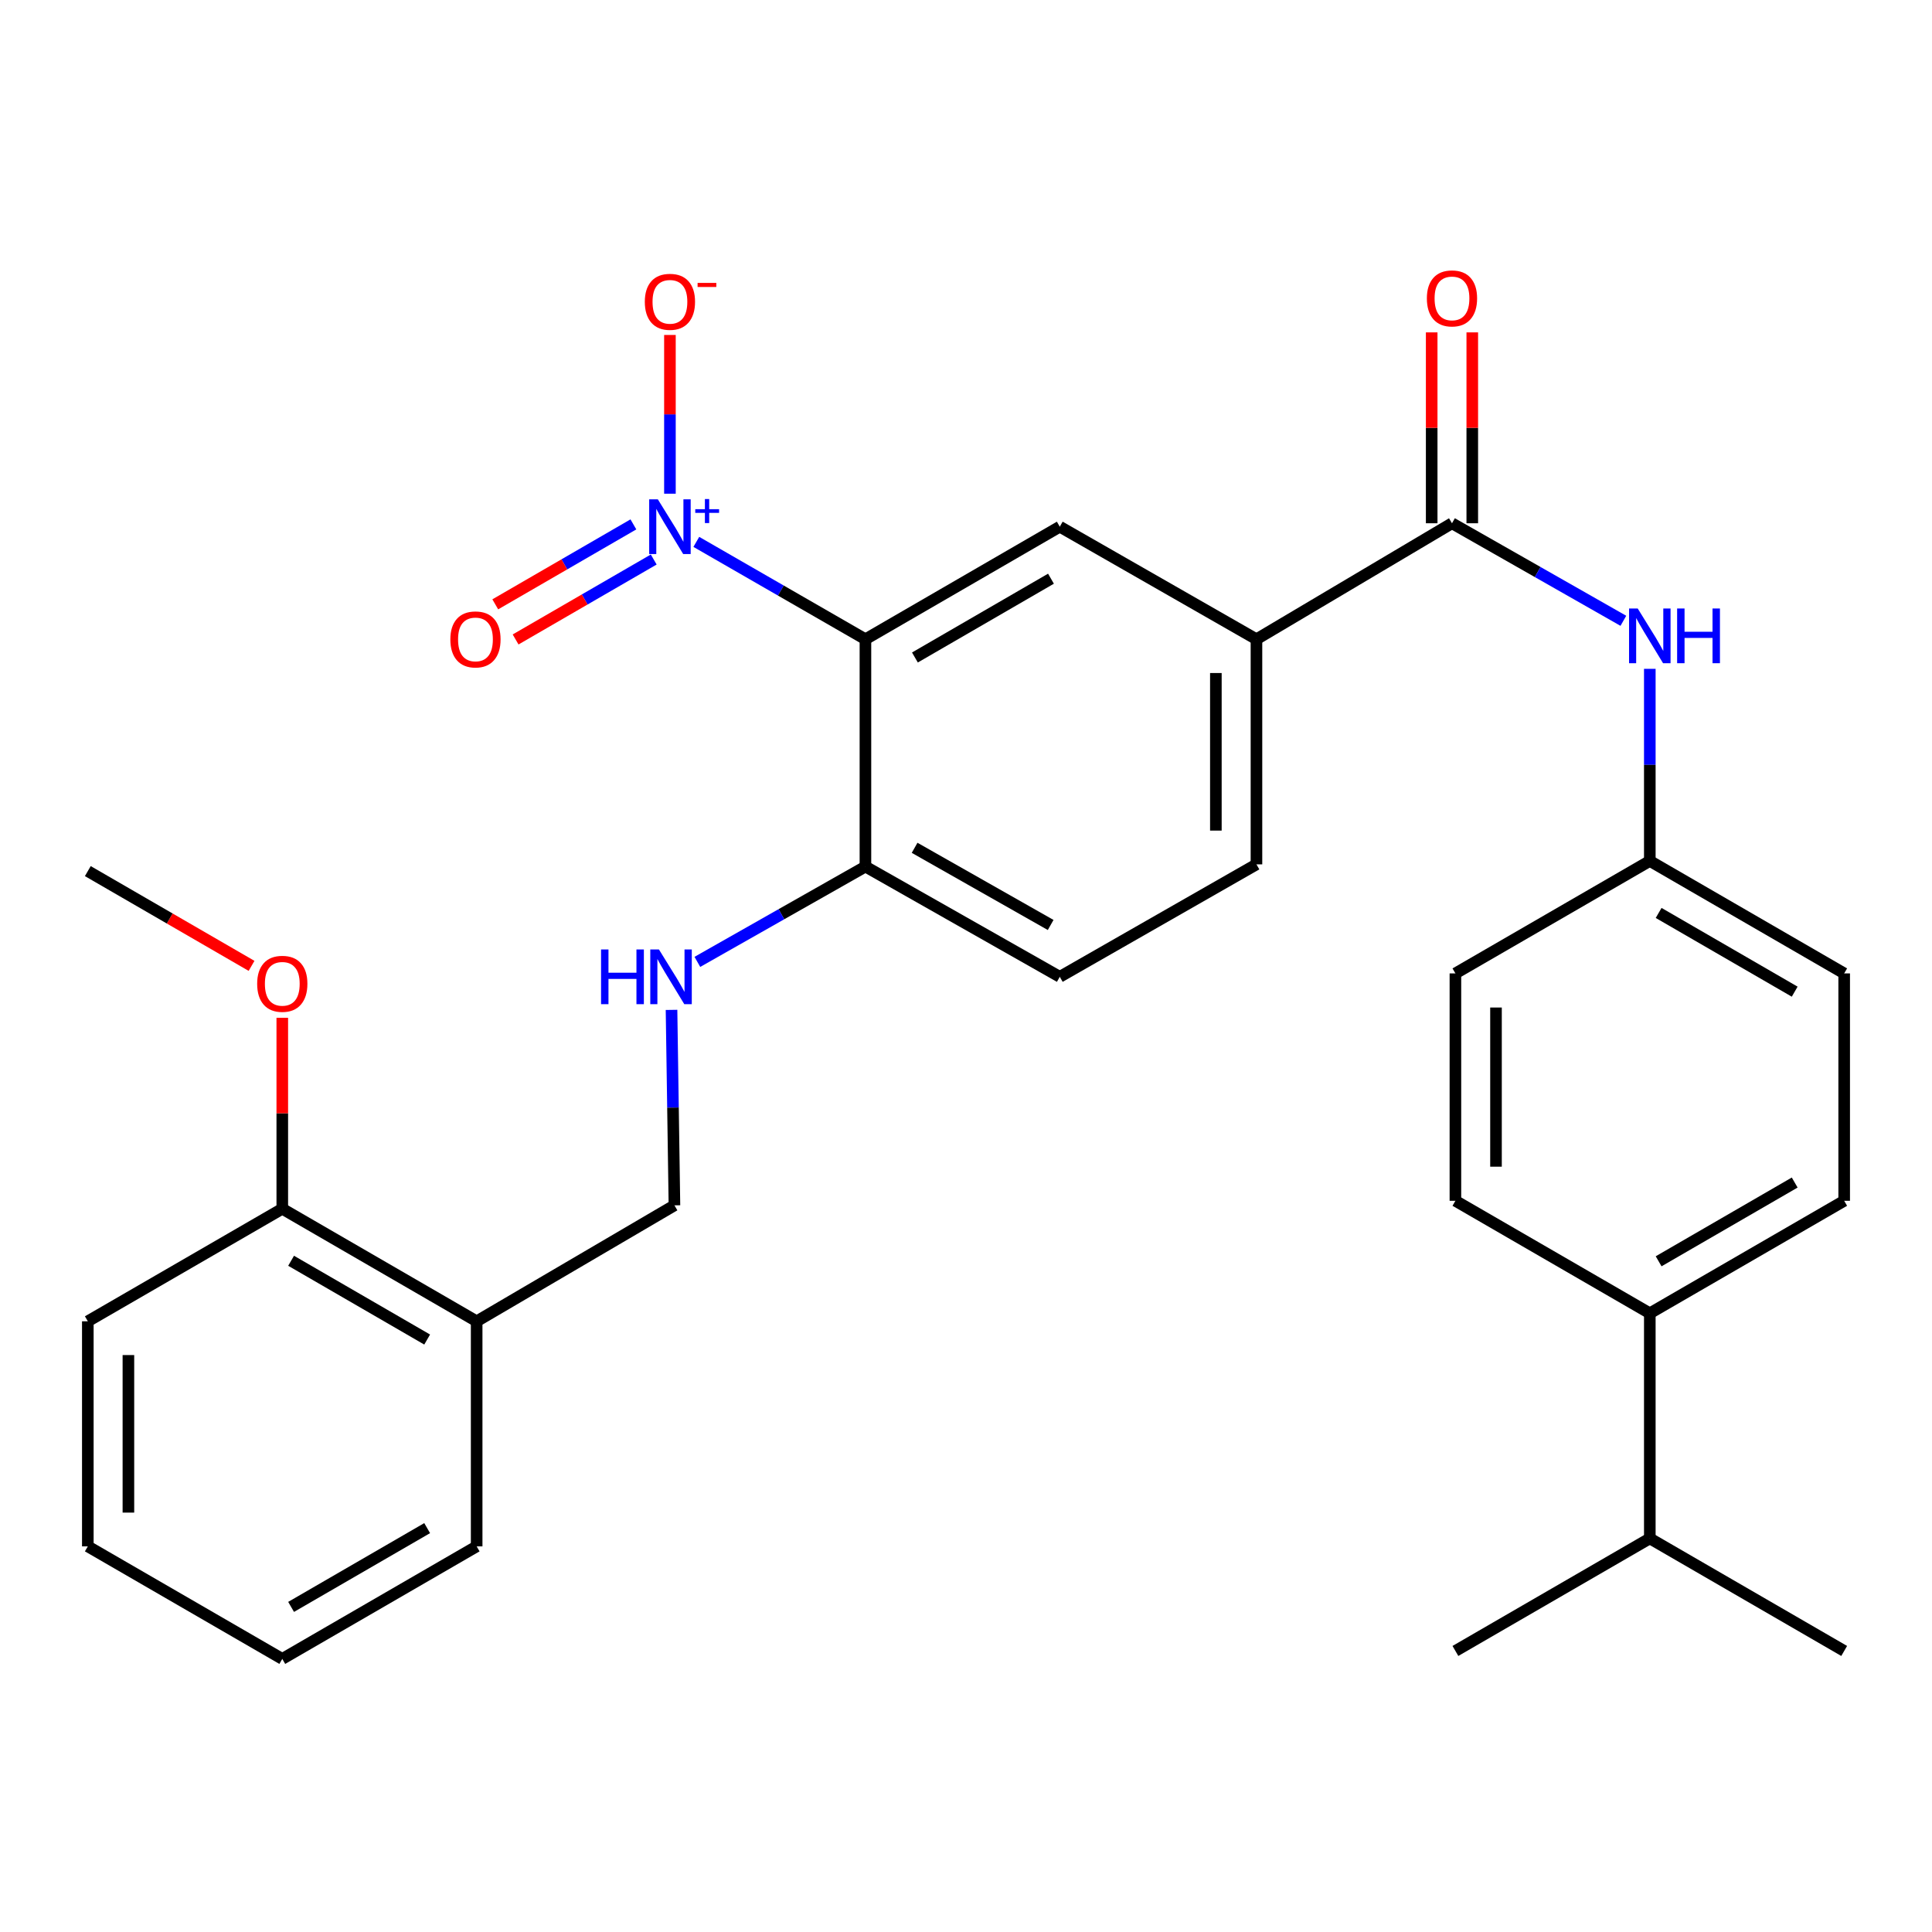 <?xml version='1.0' encoding='iso-8859-1'?>
<svg version='1.1' baseProfile='full'
              xmlns='http://www.w3.org/2000/svg'
                      xmlns:rdkit='http://www.rdkit.org/xml'
                      xmlns:xlink='http://www.w3.org/1999/xlink'
                  xml:space='preserve'
width='1000px' height='1000px' viewBox='0 0 1000 1000'>
<!-- END OF HEADER -->
<rect style='opacity:1.0;fill:#FFFFFF;stroke:none' width='1000' height='1000' x='0' y='0'> </rect>
<path class='bond-0' d='M 360.413,280.477 L 404.179,305.677' style='fill:none;fill-rule:evenodd;stroke:#0000FF;stroke-width:6px;stroke-linecap:butt;stroke-linejoin:miter;stroke-opacity:1' />
<path class='bond-0' d='M 404.179,305.677 L 447.945,330.877' style='fill:none;fill-rule:evenodd;stroke:#000000;stroke-width:6px;stroke-linecap:butt;stroke-linejoin:miter;stroke-opacity:1' />
<path class='bond-7' d='M 346.754,255.541 L 346.754,214.459' style='fill:none;fill-rule:evenodd;stroke:#0000FF;stroke-width:6px;stroke-linecap:butt;stroke-linejoin:miter;stroke-opacity:1' />
<path class='bond-7' d='M 346.754,214.459 L 346.754,173.377' style='fill:none;fill-rule:evenodd;stroke:#FF0000;stroke-width:6px;stroke-linecap:butt;stroke-linejoin:miter;stroke-opacity:1' />
<path class='bond-9' d='M 327.844,271.422 L 292.097,292.114' style='fill:none;fill-rule:evenodd;stroke:#0000FF;stroke-width:6px;stroke-linecap:butt;stroke-linejoin:miter;stroke-opacity:1' />
<path class='bond-9' d='M 292.097,292.114 L 256.35,312.806' style='fill:none;fill-rule:evenodd;stroke:#FF0000;stroke-width:6px;stroke-linecap:butt;stroke-linejoin:miter;stroke-opacity:1' />
<path class='bond-9' d='M 338.368,289.604 L 302.621,310.296' style='fill:none;fill-rule:evenodd;stroke:#0000FF;stroke-width:6px;stroke-linecap:butt;stroke-linejoin:miter;stroke-opacity:1' />
<path class='bond-9' d='M 302.621,310.296 L 266.875,330.988' style='fill:none;fill-rule:evenodd;stroke:#FF0000;stroke-width:6px;stroke-linecap:butt;stroke-linejoin:miter;stroke-opacity:1' />
<path class='bond-2' d='M 447.945,330.877 L 548.542,272.613' style='fill:none;fill-rule:evenodd;stroke:#000000;stroke-width:6px;stroke-linecap:butt;stroke-linejoin:miter;stroke-opacity:1' />
<path class='bond-2' d='M 473.564,340.317 L 543.982,299.532' style='fill:none;fill-rule:evenodd;stroke:#000000;stroke-width:6px;stroke-linecap:butt;stroke-linejoin:miter;stroke-opacity:1' />
<path class='bond-5' d='M 447.945,330.877 L 447.945,448.537' style='fill:none;fill-rule:evenodd;stroke:#000000;stroke-width:6px;stroke-linecap:butt;stroke-linejoin:miter;stroke-opacity:1' />
<path class='bond-1' d='M 751.544,270.839 L 650.34,330.877' style='fill:none;fill-rule:evenodd;stroke:#000000;stroke-width:6px;stroke-linecap:butt;stroke-linejoin:miter;stroke-opacity:1' />
<path class='bond-4' d='M 751.544,270.839 L 795.898,296.082' style='fill:none;fill-rule:evenodd;stroke:#000000;stroke-width:6px;stroke-linecap:butt;stroke-linejoin:miter;stroke-opacity:1' />
<path class='bond-4' d='M 795.898,296.082 L 840.252,321.326' style='fill:none;fill-rule:evenodd;stroke:#0000FF;stroke-width:6px;stroke-linecap:butt;stroke-linejoin:miter;stroke-opacity:1' />
<path class='bond-11' d='M 762.048,270.839 L 762.048,221.44' style='fill:none;fill-rule:evenodd;stroke:#000000;stroke-width:6px;stroke-linecap:butt;stroke-linejoin:miter;stroke-opacity:1' />
<path class='bond-11' d='M 762.048,221.44 L 762.048,172.041' style='fill:none;fill-rule:evenodd;stroke:#FF0000;stroke-width:6px;stroke-linecap:butt;stroke-linejoin:miter;stroke-opacity:1' />
<path class='bond-11' d='M 741.039,270.839 L 741.039,221.44' style='fill:none;fill-rule:evenodd;stroke:#000000;stroke-width:6px;stroke-linecap:butt;stroke-linejoin:miter;stroke-opacity:1' />
<path class='bond-11' d='M 741.039,221.44 L 741.039,172.041' style='fill:none;fill-rule:evenodd;stroke:#FF0000;stroke-width:6px;stroke-linecap:butt;stroke-linejoin:miter;stroke-opacity:1' />
<path class='bond-3' d='M 548.542,272.613 L 650.34,330.877' style='fill:none;fill-rule:evenodd;stroke:#000000;stroke-width:6px;stroke-linecap:butt;stroke-linejoin:miter;stroke-opacity:1' />
<path class='bond-30' d='M 650.34,330.877 L 650.34,447.393' style='fill:none;fill-rule:evenodd;stroke:#000000;stroke-width:6px;stroke-linecap:butt;stroke-linejoin:miter;stroke-opacity:1' />
<path class='bond-30' d='M 629.332,348.354 L 629.332,429.916' style='fill:none;fill-rule:evenodd;stroke:#000000;stroke-width:6px;stroke-linecap:butt;stroke-linejoin:miter;stroke-opacity:1' />
<path class='bond-16' d='M 853.937,346.187 L 853.937,395.903' style='fill:none;fill-rule:evenodd;stroke:#0000FF;stroke-width:6px;stroke-linecap:butt;stroke-linejoin:miter;stroke-opacity:1' />
<path class='bond-16' d='M 853.937,395.903 L 853.937,445.619' style='fill:none;fill-rule:evenodd;stroke:#000000;stroke-width:6px;stroke-linecap:butt;stroke-linejoin:miter;stroke-opacity:1' />
<path class='bond-6' d='M 447.945,448.537 L 404.451,473.202' style='fill:none;fill-rule:evenodd;stroke:#000000;stroke-width:6px;stroke-linecap:butt;stroke-linejoin:miter;stroke-opacity:1' />
<path class='bond-6' d='M 404.451,473.202 L 360.957,497.868' style='fill:none;fill-rule:evenodd;stroke:#0000FF;stroke-width:6px;stroke-linecap:butt;stroke-linejoin:miter;stroke-opacity:1' />
<path class='bond-15' d='M 447.945,448.537 L 548.542,505.599' style='fill:none;fill-rule:evenodd;stroke:#000000;stroke-width:6px;stroke-linecap:butt;stroke-linejoin:miter;stroke-opacity:1' />
<path class='bond-15' d='M 473.4,438.823 L 543.818,478.766' style='fill:none;fill-rule:evenodd;stroke:#000000;stroke-width:6px;stroke-linecap:butt;stroke-linejoin:miter;stroke-opacity:1' />
<path class='bond-10' d='M 347.581,522.716 L 348.334,573.303' style='fill:none;fill-rule:evenodd;stroke:#0000FF;stroke-width:6px;stroke-linecap:butt;stroke-linejoin:miter;stroke-opacity:1' />
<path class='bond-10' d='M 348.334,573.303 L 349.088,623.889' style='fill:none;fill-rule:evenodd;stroke:#000000;stroke-width:6px;stroke-linecap:butt;stroke-linejoin:miter;stroke-opacity:1' />
<path class='bond-8' d='M 246.717,683.904 L 349.088,623.889' style='fill:none;fill-rule:evenodd;stroke:#000000;stroke-width:6px;stroke-linecap:butt;stroke-linejoin:miter;stroke-opacity:1' />
<path class='bond-14' d='M 246.717,683.904 L 146.109,625.651' style='fill:none;fill-rule:evenodd;stroke:#000000;stroke-width:6px;stroke-linecap:butt;stroke-linejoin:miter;stroke-opacity:1' />
<path class='bond-14' d='M 221.099,693.347 L 150.674,652.57' style='fill:none;fill-rule:evenodd;stroke:#000000;stroke-width:6px;stroke-linecap:butt;stroke-linejoin:miter;stroke-opacity:1' />
<path class='bond-23' d='M 246.717,683.904 L 246.717,800.397' style='fill:none;fill-rule:evenodd;stroke:#000000;stroke-width:6px;stroke-linecap:butt;stroke-linejoin:miter;stroke-opacity:1' />
<path class='bond-12' d='M 853.937,679.76 L 954.545,621.531' style='fill:none;fill-rule:evenodd;stroke:#000000;stroke-width:6px;stroke-linecap:butt;stroke-linejoin:miter;stroke-opacity:1' />
<path class='bond-12' d='M 858.505,652.843 L 928.931,612.083' style='fill:none;fill-rule:evenodd;stroke:#000000;stroke-width:6px;stroke-linecap:butt;stroke-linejoin:miter;stroke-opacity:1' />
<path class='bond-19' d='M 853.937,679.76 L 853.937,796.277' style='fill:none;fill-rule:evenodd;stroke:#000000;stroke-width:6px;stroke-linecap:butt;stroke-linejoin:miter;stroke-opacity:1' />
<path class='bond-32' d='M 853.937,679.76 L 753.318,621.531' style='fill:none;fill-rule:evenodd;stroke:#000000;stroke-width:6px;stroke-linecap:butt;stroke-linejoin:miter;stroke-opacity:1' />
<path class='bond-13' d='M 650.34,447.393 L 548.542,505.599' style='fill:none;fill-rule:evenodd;stroke:#000000;stroke-width:6px;stroke-linecap:butt;stroke-linejoin:miter;stroke-opacity:1' />
<path class='bond-22' d='M 146.109,625.651 L 146.109,576.23' style='fill:none;fill-rule:evenodd;stroke:#000000;stroke-width:6px;stroke-linecap:butt;stroke-linejoin:miter;stroke-opacity:1' />
<path class='bond-22' d='M 146.109,576.23 L 146.109,526.808' style='fill:none;fill-rule:evenodd;stroke:#FF0000;stroke-width:6px;stroke-linecap:butt;stroke-linejoin:miter;stroke-opacity:1' />
<path class='bond-24' d='M 146.109,625.651 L 45.455,683.904' style='fill:none;fill-rule:evenodd;stroke:#000000;stroke-width:6px;stroke-linecap:butt;stroke-linejoin:miter;stroke-opacity:1' />
<path class='bond-20' d='M 853.937,445.619 L 753.318,503.836' style='fill:none;fill-rule:evenodd;stroke:#000000;stroke-width:6px;stroke-linecap:butt;stroke-linejoin:miter;stroke-opacity:1' />
<path class='bond-21' d='M 853.937,445.619 L 954.545,503.836' style='fill:none;fill-rule:evenodd;stroke:#000000;stroke-width:6px;stroke-linecap:butt;stroke-linejoin:miter;stroke-opacity:1' />
<path class='bond-21' d='M 858.506,472.535 L 928.932,513.287' style='fill:none;fill-rule:evenodd;stroke:#000000;stroke-width:6px;stroke-linecap:butt;stroke-linejoin:miter;stroke-opacity:1' />
<path class='bond-17' d='M 753.318,621.531 L 753.318,503.836' style='fill:none;fill-rule:evenodd;stroke:#000000;stroke-width:6px;stroke-linecap:butt;stroke-linejoin:miter;stroke-opacity:1' />
<path class='bond-17' d='M 774.326,603.877 L 774.326,521.491' style='fill:none;fill-rule:evenodd;stroke:#000000;stroke-width:6px;stroke-linecap:butt;stroke-linejoin:miter;stroke-opacity:1' />
<path class='bond-18' d='M 954.545,621.531 L 954.545,503.836' style='fill:none;fill-rule:evenodd;stroke:#000000;stroke-width:6px;stroke-linecap:butt;stroke-linejoin:miter;stroke-opacity:1' />
<path class='bond-25' d='M 853.937,796.277 L 954.545,854.529' style='fill:none;fill-rule:evenodd;stroke:#000000;stroke-width:6px;stroke-linecap:butt;stroke-linejoin:miter;stroke-opacity:1' />
<path class='bond-26' d='M 853.937,796.277 L 753.318,854.529' style='fill:none;fill-rule:evenodd;stroke:#000000;stroke-width:6px;stroke-linecap:butt;stroke-linejoin:miter;stroke-opacity:1' />
<path class='bond-27' d='M 130.202,499.929 L 87.828,475.406' style='fill:none;fill-rule:evenodd;stroke:#FF0000;stroke-width:6px;stroke-linecap:butt;stroke-linejoin:miter;stroke-opacity:1' />
<path class='bond-27' d='M 87.828,475.406 L 45.455,450.883' style='fill:none;fill-rule:evenodd;stroke:#000000;stroke-width:6px;stroke-linecap:butt;stroke-linejoin:miter;stroke-opacity:1' />
<path class='bond-28' d='M 246.717,800.397 L 146.109,858.649' style='fill:none;fill-rule:evenodd;stroke:#000000;stroke-width:6px;stroke-linecap:butt;stroke-linejoin:miter;stroke-opacity:1' />
<path class='bond-28' d='M 221.099,790.954 L 150.674,831.73' style='fill:none;fill-rule:evenodd;stroke:#000000;stroke-width:6px;stroke-linecap:butt;stroke-linejoin:miter;stroke-opacity:1' />
<path class='bond-31' d='M 45.455,683.904 L 45.455,800.397' style='fill:none;fill-rule:evenodd;stroke:#000000;stroke-width:6px;stroke-linecap:butt;stroke-linejoin:miter;stroke-opacity:1' />
<path class='bond-31' d='M 66.463,701.378 L 66.463,782.923' style='fill:none;fill-rule:evenodd;stroke:#000000;stroke-width:6px;stroke-linecap:butt;stroke-linejoin:miter;stroke-opacity:1' />
<path class='bond-29' d='M 146.109,858.649 L 45.455,800.397' style='fill:none;fill-rule:evenodd;stroke:#000000;stroke-width:6px;stroke-linecap:butt;stroke-linejoin:miter;stroke-opacity:1' />
<path  class='atom-0' d='M 340.494 258.453
L 349.774 273.453
Q 350.694 274.933, 352.174 277.613
Q 353.654 280.293, 353.734 280.453
L 353.734 258.453
L 357.494 258.453
L 357.494 286.773
L 353.614 286.773
L 343.654 270.373
Q 342.494 268.453, 341.254 266.253
Q 340.054 264.053, 339.694 263.373
L 339.694 286.773
L 336.014 286.773
L 336.014 258.453
L 340.494 258.453
' fill='#0000FF'/>
<path  class='atom-0' d='M 359.87 263.558
L 364.859 263.558
L 364.859 258.304
L 367.077 258.304
L 367.077 263.558
L 372.198 263.558
L 372.198 265.458
L 367.077 265.458
L 367.077 270.738
L 364.859 270.738
L 364.859 265.458
L 359.87 265.458
L 359.87 263.558
' fill='#0000FF'/>
<path  class='atom-5' d='M 847.677 314.954
L 856.957 329.954
Q 857.877 331.434, 859.357 334.114
Q 860.837 336.794, 860.917 336.954
L 860.917 314.954
L 864.677 314.954
L 864.677 343.274
L 860.797 343.274
L 850.837 326.874
Q 849.677 324.954, 848.437 322.754
Q 847.237 320.554, 846.877 319.874
L 846.877 343.274
L 843.197 343.274
L 843.197 314.954
L 847.677 314.954
' fill='#0000FF'/>
<path  class='atom-5' d='M 868.077 314.954
L 871.917 314.954
L 871.917 326.994
L 886.397 326.994
L 886.397 314.954
L 890.237 314.954
L 890.237 343.274
L 886.397 343.274
L 886.397 330.194
L 871.917 330.194
L 871.917 343.274
L 868.077 343.274
L 868.077 314.954
' fill='#0000FF'/>
<path  class='atom-7' d='M 311.105 491.439
L 314.945 491.439
L 314.945 503.479
L 329.425 503.479
L 329.425 491.439
L 333.265 491.439
L 333.265 519.759
L 329.425 519.759
L 329.425 506.679
L 314.945 506.679
L 314.945 519.759
L 311.105 519.759
L 311.105 491.439
' fill='#0000FF'/>
<path  class='atom-7' d='M 341.065 491.439
L 350.345 506.439
Q 351.265 507.919, 352.745 510.599
Q 354.225 513.279, 354.305 513.439
L 354.305 491.439
L 358.065 491.439
L 358.065 519.759
L 354.185 519.759
L 344.225 503.359
Q 343.065 501.439, 341.825 499.239
Q 340.625 497.039, 340.265 496.359
L 340.265 519.759
L 336.585 519.759
L 336.585 491.439
L 341.065 491.439
' fill='#0000FF'/>
<path  class='atom-8' d='M 333.754 156.212
Q 333.754 149.412, 337.114 145.612
Q 340.474 141.812, 346.754 141.812
Q 353.034 141.812, 356.394 145.612
Q 359.754 149.412, 359.754 156.212
Q 359.754 163.092, 356.354 167.012
Q 352.954 170.892, 346.754 170.892
Q 340.514 170.892, 337.114 167.012
Q 333.754 163.132, 333.754 156.212
M 346.754 167.692
Q 351.074 167.692, 353.394 164.812
Q 355.754 161.892, 355.754 156.212
Q 355.754 150.652, 353.394 147.852
Q 351.074 145.012, 346.754 145.012
Q 342.434 145.012, 340.074 147.812
Q 337.754 150.612, 337.754 156.212
Q 337.754 161.932, 340.074 164.812
Q 342.434 167.692, 346.754 167.692
' fill='#FF0000'/>
<path  class='atom-8' d='M 361.074 146.434
L 370.762 146.434
L 370.762 148.546
L 361.074 148.546
L 361.074 146.434
' fill='#FF0000'/>
<path  class='atom-10' d='M 233.099 330.957
Q 233.099 324.157, 236.459 320.357
Q 239.819 316.557, 246.099 316.557
Q 252.379 316.557, 255.739 320.357
Q 259.099 324.157, 259.099 330.957
Q 259.099 337.837, 255.699 341.757
Q 252.299 345.637, 246.099 345.637
Q 239.859 345.637, 236.459 341.757
Q 233.099 337.877, 233.099 330.957
M 246.099 342.437
Q 250.419 342.437, 252.739 339.557
Q 255.099 336.637, 255.099 330.957
Q 255.099 325.397, 252.739 322.597
Q 250.419 319.757, 246.099 319.757
Q 241.779 319.757, 239.419 322.557
Q 237.099 325.357, 237.099 330.957
Q 237.099 336.677, 239.419 339.557
Q 241.779 342.437, 246.099 342.437
' fill='#FF0000'/>
<path  class='atom-12' d='M 738.544 154.449
Q 738.544 147.649, 741.904 143.849
Q 745.264 140.049, 751.544 140.049
Q 757.824 140.049, 761.184 143.849
Q 764.544 147.649, 764.544 154.449
Q 764.544 161.329, 761.144 165.249
Q 757.744 169.129, 751.544 169.129
Q 745.304 169.129, 741.904 165.249
Q 738.544 161.369, 738.544 154.449
M 751.544 165.929
Q 755.864 165.929, 758.184 163.049
Q 760.544 160.129, 760.544 154.449
Q 760.544 148.889, 758.184 146.089
Q 755.864 143.249, 751.544 143.249
Q 747.224 143.249, 744.864 146.049
Q 742.544 148.849, 742.544 154.449
Q 742.544 160.169, 744.864 163.049
Q 747.224 165.929, 751.544 165.929
' fill='#FF0000'/>
<path  class='atom-23' d='M 133.109 509.215
Q 133.109 502.415, 136.469 498.615
Q 139.829 494.815, 146.109 494.815
Q 152.389 494.815, 155.749 498.615
Q 159.109 502.415, 159.109 509.215
Q 159.109 516.095, 155.709 520.015
Q 152.309 523.895, 146.109 523.895
Q 139.869 523.895, 136.469 520.015
Q 133.109 516.135, 133.109 509.215
M 146.109 520.695
Q 150.429 520.695, 152.749 517.815
Q 155.109 514.895, 155.109 509.215
Q 155.109 503.655, 152.749 500.855
Q 150.429 498.015, 146.109 498.015
Q 141.789 498.015, 139.429 500.815
Q 137.109 503.615, 137.109 509.215
Q 137.109 514.935, 139.429 517.815
Q 141.789 520.695, 146.109 520.695
' fill='#FF0000'/>
</svg>
